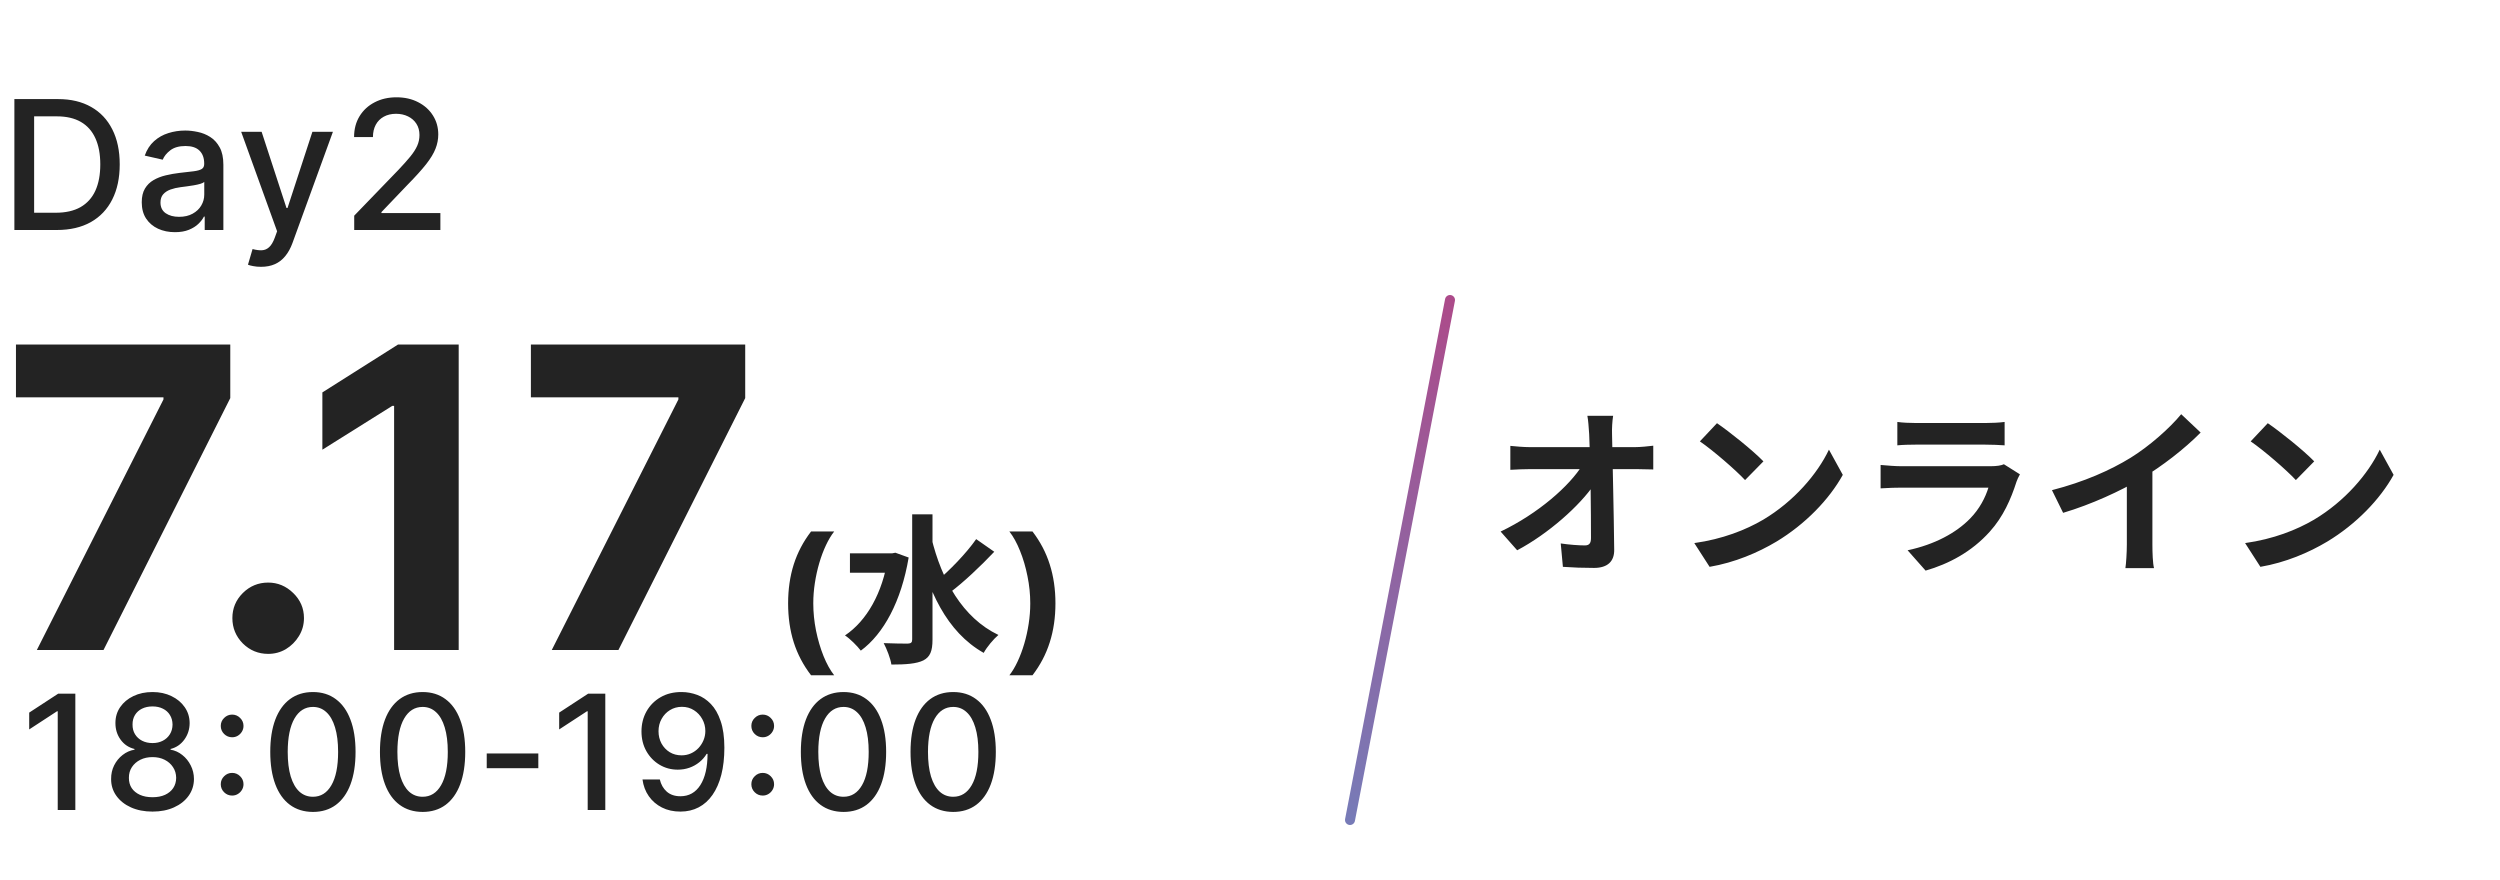 <svg width="250" height="88" viewBox="0 0 250 88" fill="none" xmlns="http://www.w3.org/2000/svg">
<path d="M5.676 23H1.438V9.909H5.81C7.093 9.909 8.195 10.171 9.115 10.695C10.036 11.215 10.741 11.963 11.231 12.939C11.725 13.911 11.972 15.076 11.972 16.435C11.972 17.799 11.723 18.971 11.224 19.951C10.73 20.931 10.014 21.685 9.077 22.214C8.139 22.738 7.006 23 5.676 23ZM3.413 21.274H5.567C6.565 21.274 7.393 21.087 8.054 20.712C8.714 20.332 9.209 19.785 9.537 19.069C9.865 18.349 10.029 17.471 10.029 16.435C10.029 15.408 9.865 14.537 9.537 13.821C9.213 13.105 8.729 12.562 8.086 12.191C7.442 11.82 6.643 11.635 5.689 11.635H3.413V21.274ZM17.492 23.217C16.87 23.217 16.308 23.102 15.805 22.872C15.302 22.638 14.903 22.299 14.61 21.856C14.32 21.413 14.175 20.869 14.175 20.226C14.175 19.672 14.281 19.216 14.494 18.858C14.707 18.5 14.995 18.217 15.357 18.008C15.72 17.799 16.124 17.641 16.572 17.535C17.019 17.428 17.475 17.347 17.94 17.292C18.528 17.224 19.005 17.168 19.372 17.126C19.738 17.079 20.004 17.004 20.171 16.902C20.337 16.8 20.42 16.634 20.42 16.403V16.359C20.42 15.8 20.262 15.368 19.947 15.061C19.636 14.754 19.171 14.601 18.553 14.601C17.91 14.601 17.403 14.744 17.032 15.029C16.666 15.31 16.412 15.624 16.271 15.969L14.475 15.56C14.688 14.963 14.999 14.482 15.409 14.115C15.822 13.744 16.297 13.476 16.834 13.31C17.371 13.139 17.936 13.054 18.528 13.054C18.92 13.054 19.335 13.101 19.774 13.195C20.217 13.284 20.631 13.45 21.014 13.693C21.402 13.936 21.72 14.283 21.967 14.735C22.214 15.182 22.337 15.764 22.337 16.48V23H20.471V21.658H20.394C20.271 21.905 20.085 22.148 19.838 22.386C19.591 22.625 19.273 22.823 18.886 22.981C18.498 23.139 18.034 23.217 17.492 23.217ZM17.908 21.683C18.436 21.683 18.888 21.579 19.263 21.37C19.642 21.161 19.93 20.889 20.126 20.552C20.326 20.211 20.426 19.847 20.426 19.459V18.193C20.358 18.261 20.226 18.325 20.03 18.385C19.838 18.44 19.619 18.489 19.372 18.532C19.124 18.57 18.884 18.607 18.649 18.641C18.415 18.671 18.219 18.696 18.061 18.717C17.69 18.764 17.352 18.843 17.045 18.954C16.742 19.065 16.499 19.224 16.316 19.433C16.137 19.638 16.048 19.91 16.048 20.251C16.048 20.724 16.222 21.082 16.572 21.325C16.921 21.564 17.367 21.683 17.908 21.683ZM26.1 26.682C25.814 26.682 25.554 26.658 25.32 26.611C25.085 26.569 24.911 26.522 24.796 26.471L25.256 24.905C25.605 24.999 25.916 25.039 26.189 25.026C26.462 25.014 26.703 24.911 26.911 24.72C27.125 24.528 27.312 24.215 27.474 23.78L27.71 23.128L24.118 13.182H26.163L28.65 20.801H28.752L31.239 13.182H33.291L29.244 24.31C29.057 24.822 28.818 25.254 28.529 25.608C28.239 25.966 27.894 26.234 27.493 26.413C27.093 26.592 26.628 26.682 26.1 26.682ZM35.421 23V21.568L39.851 16.979C40.324 16.48 40.714 16.043 41.021 15.668C41.332 15.289 41.564 14.929 41.717 14.588C41.871 14.247 41.947 13.885 41.947 13.501C41.947 13.067 41.845 12.692 41.641 12.376C41.436 12.057 41.157 11.812 40.803 11.641C40.45 11.467 40.051 11.379 39.608 11.379C39.139 11.379 38.73 11.475 38.381 11.667C38.031 11.859 37.763 12.129 37.575 12.479C37.388 12.828 37.294 13.237 37.294 13.706H35.408C35.408 12.909 35.592 12.212 35.958 11.616C36.325 11.019 36.828 10.557 37.467 10.229C38.106 9.896 38.833 9.73 39.646 9.73C40.469 9.73 41.193 9.894 41.82 10.222C42.45 10.546 42.943 10.989 43.296 11.552C43.65 12.11 43.827 12.741 43.827 13.444C43.827 13.93 43.735 14.405 43.552 14.869C43.373 15.334 43.06 15.852 42.612 16.423C42.165 16.989 41.543 17.678 40.746 18.487L38.144 21.21V21.306H44.038V23H35.421Z" fill="#232323"/>
<path d="M7.534 69.364V81H5.773V71.125H5.705L2.92 72.943V71.261L5.824 69.364H7.534ZM15.254 81.159C14.439 81.159 13.72 81.019 13.095 80.739C12.473 80.458 11.987 80.072 11.634 79.579C11.282 79.087 11.108 78.526 11.112 77.898C11.108 77.405 11.208 76.953 11.413 76.54C11.621 76.123 11.903 75.776 12.259 75.5C12.615 75.22 13.013 75.042 13.453 74.966V74.898C12.873 74.758 12.409 74.447 12.06 73.966C11.712 73.485 11.54 72.932 11.543 72.307C11.54 71.712 11.697 71.182 12.015 70.716C12.337 70.246 12.778 69.877 13.339 69.608C13.899 69.339 14.538 69.204 15.254 69.204C15.962 69.204 16.595 69.341 17.151 69.614C17.712 69.883 18.153 70.252 18.475 70.722C18.797 71.188 18.96 71.716 18.964 72.307C18.96 72.932 18.782 73.485 18.43 73.966C18.078 74.447 17.619 74.758 17.055 74.898V74.966C17.49 75.042 17.882 75.22 18.231 75.5C18.583 75.776 18.863 76.123 19.072 76.54C19.284 76.953 19.392 77.405 19.396 77.898C19.392 78.526 19.214 79.087 18.862 79.579C18.509 80.072 18.021 80.458 17.396 80.739C16.774 81.019 16.061 81.159 15.254 81.159ZM15.254 79.722C15.735 79.722 16.151 79.642 16.504 79.483C16.856 79.32 17.129 79.095 17.322 78.807C17.515 78.515 17.613 78.174 17.617 77.784C17.613 77.379 17.507 77.021 17.299 76.71C17.095 76.4 16.816 76.155 16.464 75.977C16.112 75.799 15.708 75.71 15.254 75.71C14.795 75.71 14.388 75.799 14.032 75.977C13.676 76.155 13.396 76.4 13.191 76.71C12.987 77.021 12.886 77.379 12.89 77.784C12.886 78.174 12.979 78.515 13.168 78.807C13.362 79.095 13.636 79.32 13.992 79.483C14.348 79.642 14.769 79.722 15.254 79.722ZM15.254 74.307C15.64 74.307 15.983 74.229 16.282 74.074C16.581 73.919 16.816 73.703 16.987 73.426C17.161 73.15 17.25 72.826 17.254 72.454C17.25 72.091 17.163 71.773 16.992 71.5C16.826 71.227 16.593 71.017 16.293 70.869C15.994 70.718 15.648 70.642 15.254 70.642C14.852 70.642 14.5 70.718 14.197 70.869C13.898 71.017 13.665 71.227 13.498 71.5C13.331 71.773 13.25 72.091 13.254 72.454C13.25 72.826 13.333 73.15 13.504 73.426C13.674 73.703 13.909 73.919 14.208 74.074C14.511 74.229 14.86 74.307 15.254 74.307ZM23.213 79.557C22.903 79.557 22.636 79.447 22.412 79.227C22.189 79.004 22.077 78.735 22.077 78.421C22.077 78.11 22.189 77.845 22.412 77.625C22.636 77.401 22.903 77.29 23.213 77.29C23.524 77.29 23.791 77.401 24.014 77.625C24.238 77.845 24.35 78.11 24.35 78.421C24.35 78.629 24.297 78.82 24.191 78.994C24.088 79.165 23.952 79.301 23.781 79.403C23.611 79.506 23.422 79.557 23.213 79.557ZM23.213 73.727C22.903 73.727 22.636 73.617 22.412 73.398C22.189 73.174 22.077 72.905 22.077 72.591C22.077 72.28 22.189 72.015 22.412 71.796C22.636 71.572 22.903 71.46 23.213 71.46C23.524 71.46 23.791 71.572 24.014 71.796C24.238 72.015 24.35 72.28 24.35 72.591C24.35 72.799 24.297 72.99 24.191 73.165C24.088 73.335 23.952 73.472 23.781 73.574C23.611 73.676 23.422 73.727 23.213 73.727ZM31.294 81.193C30.396 81.189 29.629 80.953 28.992 80.483C28.356 80.013 27.869 79.329 27.532 78.432C27.195 77.534 27.026 76.453 27.026 75.188C27.026 73.926 27.195 72.849 27.532 71.954C27.873 71.061 28.362 70.379 28.998 69.909C29.638 69.439 30.403 69.204 31.294 69.204C32.184 69.204 32.947 69.441 33.583 69.915C34.22 70.385 34.706 71.066 35.044 71.96C35.385 72.85 35.555 73.926 35.555 75.188C35.555 76.456 35.386 77.54 35.049 78.438C34.712 79.331 34.225 80.015 33.589 80.489C32.953 80.958 32.188 81.193 31.294 81.193ZM31.294 79.676C32.081 79.676 32.697 79.292 33.14 78.523C33.587 77.754 33.811 76.642 33.811 75.188C33.811 74.222 33.708 73.405 33.504 72.739C33.303 72.068 33.013 71.561 32.635 71.216C32.26 70.867 31.812 70.693 31.294 70.693C30.509 70.693 29.894 71.079 29.447 71.852C29 72.625 28.775 73.737 28.771 75.188C28.771 76.157 28.871 76.977 29.072 77.648C29.276 78.314 29.566 78.82 29.941 79.165C30.316 79.506 30.767 79.676 31.294 79.676ZM42.262 81.193C41.364 81.189 40.597 80.953 39.961 80.483C39.324 80.013 38.837 79.329 38.5 78.432C38.163 77.534 37.995 76.453 37.995 75.188C37.995 73.926 38.163 72.849 38.5 71.954C38.841 71.061 39.33 70.379 39.966 69.909C40.606 69.439 41.372 69.204 42.262 69.204C43.152 69.204 43.915 69.441 44.551 69.915C45.188 70.385 45.675 71.066 46.012 71.96C46.353 72.85 46.523 73.926 46.523 75.188C46.523 76.456 46.355 77.54 46.017 78.438C45.68 79.331 45.194 80.015 44.557 80.489C43.921 80.958 43.156 81.193 42.262 81.193ZM42.262 79.676C43.05 79.676 43.665 79.292 44.108 78.523C44.555 77.754 44.779 76.642 44.779 75.188C44.779 74.222 44.676 73.405 44.472 72.739C44.271 72.068 43.981 71.561 43.603 71.216C43.228 70.867 42.781 70.693 42.262 70.693C41.478 70.693 40.862 71.079 40.415 71.852C39.968 72.625 39.743 73.737 39.739 75.188C39.739 76.157 39.839 76.977 40.04 77.648C40.245 78.314 40.534 78.82 40.909 79.165C41.284 79.506 41.735 79.676 42.262 79.676ZM53.832 75.347V76.818H48.673V75.347H53.832ZM60.53 69.364V81H58.769V71.125H58.701L55.917 72.943V71.261L58.82 69.364H60.53ZM68.187 69.204C68.706 69.208 69.218 69.303 69.722 69.489C70.225 69.674 70.68 69.977 71.085 70.398C71.494 70.818 71.82 71.386 72.062 72.102C72.309 72.814 72.434 73.701 72.437 74.761C72.437 75.78 72.335 76.688 72.131 77.483C71.926 78.275 71.632 78.943 71.25 79.489C70.871 80.034 70.411 80.449 69.869 80.733C69.328 81.017 68.718 81.159 68.04 81.159C67.347 81.159 66.731 81.023 66.193 80.75C65.655 80.477 65.218 80.1 64.881 79.619C64.543 79.135 64.333 78.578 64.25 77.949H65.983C66.097 78.449 66.328 78.854 66.676 79.165C67.028 79.472 67.483 79.625 68.04 79.625C68.892 79.625 69.557 79.254 70.034 78.511C70.511 77.765 70.752 76.724 70.756 75.386H70.665C70.468 75.712 70.222 75.992 69.926 76.227C69.634 76.462 69.307 76.644 68.943 76.773C68.579 76.901 68.191 76.966 67.778 76.966C67.108 76.966 66.498 76.801 65.949 76.472C65.4 76.142 64.962 75.689 64.636 75.114C64.311 74.538 64.148 73.881 64.148 73.142C64.148 72.407 64.314 71.74 64.648 71.142C64.985 70.544 65.454 70.07 66.057 69.722C66.663 69.369 67.373 69.197 68.187 69.204ZM68.193 70.682C67.75 70.682 67.35 70.792 66.994 71.011C66.642 71.227 66.364 71.521 66.159 71.892C65.954 72.26 65.852 72.669 65.852 73.119C65.852 73.57 65.951 73.979 66.148 74.347C66.348 74.71 66.621 75 66.966 75.216C67.314 75.428 67.712 75.534 68.159 75.534C68.492 75.534 68.803 75.47 69.091 75.341C69.379 75.212 69.631 75.034 69.847 74.807C70.062 74.576 70.231 74.314 70.352 74.023C70.473 73.731 70.534 73.424 70.534 73.102C70.534 72.674 70.432 72.276 70.227 71.909C70.026 71.542 69.75 71.246 69.398 71.023C69.045 70.796 68.644 70.682 68.193 70.682ZM76.272 79.557C75.961 79.557 75.694 79.447 75.471 79.227C75.247 79.004 75.136 78.735 75.136 78.421C75.136 78.11 75.247 77.845 75.471 77.625C75.694 77.401 75.961 77.29 76.272 77.29C76.583 77.29 76.85 77.401 77.073 77.625C77.297 77.845 77.408 78.11 77.408 78.421C77.408 78.629 77.355 78.82 77.249 78.994C77.147 79.165 77.011 79.301 76.84 79.403C76.67 79.506 76.48 79.557 76.272 79.557ZM76.272 73.727C75.961 73.727 75.694 73.617 75.471 73.398C75.247 73.174 75.136 72.905 75.136 72.591C75.136 72.28 75.247 72.015 75.471 71.796C75.694 71.572 75.961 71.46 76.272 71.46C76.583 71.46 76.85 71.572 77.073 71.796C77.297 72.015 77.408 72.28 77.408 72.591C77.408 72.799 77.355 72.99 77.249 73.165C77.147 73.335 77.011 73.472 76.84 73.574C76.67 73.676 76.48 73.727 76.272 73.727ZM84.352 81.193C83.455 81.189 82.688 80.953 82.051 80.483C81.415 80.013 80.928 79.329 80.591 78.432C80.254 77.534 80.085 76.453 80.085 75.188C80.085 73.926 80.254 72.849 80.591 71.954C80.932 71.061 81.421 70.379 82.057 69.909C82.697 69.439 83.462 69.204 84.352 69.204C85.243 69.204 86.006 69.441 86.642 69.915C87.278 70.385 87.765 71.066 88.102 71.96C88.443 72.85 88.614 73.926 88.614 75.188C88.614 76.456 88.445 77.54 88.108 78.438C87.771 79.331 87.284 80.015 86.648 80.489C86.011 80.958 85.246 81.193 84.352 81.193ZM84.352 79.676C85.14 79.676 85.756 79.292 86.199 78.523C86.646 77.754 86.869 76.642 86.869 75.188C86.869 74.222 86.767 73.405 86.563 72.739C86.362 72.068 86.072 71.561 85.693 71.216C85.318 70.867 84.871 70.693 84.352 70.693C83.568 70.693 82.953 71.079 82.506 71.852C82.059 72.625 81.833 73.737 81.83 75.188C81.83 76.157 81.93 76.977 82.131 77.648C82.335 78.314 82.625 78.82 83 79.165C83.375 79.506 83.826 79.676 84.352 79.676ZM95.32 81.193C94.423 81.189 93.656 80.953 93.019 80.483C92.383 80.013 91.896 79.329 91.559 78.432C91.222 77.534 91.053 76.453 91.053 75.188C91.053 73.926 91.222 72.849 91.559 71.954C91.9 71.061 92.389 70.379 93.025 69.909C93.665 69.439 94.43 69.204 95.32 69.204C96.211 69.204 96.974 69.441 97.61 69.915C98.247 70.385 98.733 71.066 99.07 71.96C99.411 72.85 99.582 73.926 99.582 75.188C99.582 76.456 99.413 77.54 99.076 78.438C98.739 79.331 98.252 80.015 97.616 80.489C96.98 80.958 96.214 81.193 95.32 81.193ZM95.32 79.676C96.108 79.676 96.724 79.292 97.167 78.523C97.614 77.754 97.838 76.642 97.838 75.188C97.838 74.222 97.735 73.405 97.531 72.739C97.33 72.068 97.04 71.561 96.661 71.216C96.286 70.867 95.839 70.693 95.32 70.693C94.536 70.693 93.921 71.079 93.474 71.852C93.027 72.625 92.802 73.737 92.798 75.188C92.798 76.157 92.898 76.977 93.099 77.648C93.303 78.314 93.593 78.82 93.968 79.165C94.343 79.506 94.794 79.676 95.32 79.676Z" fill="#232323"/>
<path d="M3.684 65L16.347 39.943V39.734H1.596V34.455H23.028V39.809L10.351 65H3.684ZM26.818 65.388C25.833 65.388 24.988 65.04 24.282 64.344C23.586 63.638 23.238 62.793 23.238 61.808C23.238 60.834 23.586 59.999 24.282 59.303C24.988 58.606 25.833 58.258 26.818 58.258C27.772 58.258 28.608 58.606 29.323 59.303C30.039 59.999 30.397 60.834 30.397 61.808C30.397 62.465 30.228 63.066 29.89 63.613C29.562 64.15 29.13 64.582 28.593 64.91C28.056 65.229 27.464 65.388 26.818 65.388ZM45.869 34.455V65H39.411V40.584H39.232L32.237 44.969V39.242L39.798 34.455H45.869ZM55.177 65L67.839 39.943V39.734H53.089V34.455H74.521V39.809L61.843 65H55.177ZM78.811 60.335C78.811 58.926 78.999 57.629 79.374 56.443C79.752 55.258 80.33 54.159 81.107 53.148H83.419C83.124 53.523 82.849 53.981 82.595 54.523C82.341 55.061 82.12 55.651 81.93 56.295C81.741 56.939 81.593 57.606 81.487 58.295C81.381 58.981 81.328 59.661 81.328 60.335C81.328 61.233 81.419 62.14 81.601 63.057C81.787 63.97 82.037 64.818 82.351 65.602C82.669 66.386 83.025 67.028 83.419 67.528H81.107C80.33 66.517 79.752 65.419 79.374 64.233C78.999 63.047 78.811 61.748 78.811 60.335ZM84.994 55.336H89.458V57.272H84.994V55.336ZM91.218 51.432H93.25V63.96C93.25 65.112 93.01 65.688 92.338 66.04C91.65 66.376 90.594 66.456 89.138 66.456C89.058 65.864 88.674 64.888 88.37 64.312C89.426 64.36 90.434 64.36 90.786 64.36C91.106 64.344 91.218 64.248 91.218 63.944V51.432ZM88.802 55.336H89.202L89.538 55.272L90.866 55.752C90.13 60.12 88.37 63.384 86.082 65.064C85.746 64.616 84.962 63.832 84.498 63.544C86.69 62.072 88.258 59.288 88.802 55.752V55.336ZM93.138 53.768C94.162 58.008 96.258 61.784 99.842 63.496C99.362 63.896 98.69 64.696 98.37 65.288C94.658 63.192 92.754 59.032 91.618 54.088L93.138 53.768ZM97.618 53.912L99.426 55.176C98.066 56.616 96.354 58.232 95.01 59.24L93.634 58.152C94.93 57.08 96.626 55.336 97.618 53.912ZM105.544 60.335C105.544 61.748 105.354 63.047 104.975 64.233C104.6 65.419 104.025 66.517 103.248 67.528H100.936C101.231 67.153 101.506 66.695 101.759 66.153C102.013 65.612 102.235 65.021 102.424 64.381C102.614 63.737 102.761 63.07 102.867 62.381C102.973 61.691 103.026 61.01 103.026 60.335C103.026 59.438 102.934 58.532 102.748 57.619C102.566 56.703 102.316 55.854 101.998 55.074C101.684 54.29 101.329 53.648 100.936 53.148H103.248C104.025 54.159 104.6 55.258 104.975 56.443C105.354 57.629 105.544 58.926 105.544 60.335Z" fill="#232323"/>
<path d="M161.312 41.582C161.222 42.158 161.186 42.842 161.204 43.418C161.258 46.388 161.384 51.338 161.42 54.974C161.438 56.126 160.772 56.792 159.404 56.792C158.306 56.792 157.316 56.756 156.29 56.684L156.074 54.344C156.902 54.47 157.874 54.542 158.486 54.542C158.936 54.542 159.098 54.308 159.098 53.804C159.098 51.32 159.062 46.388 158.918 43.418C158.864 42.644 158.828 42.068 158.738 41.582H161.312ZM151.034 44.588C151.538 44.642 152.402 44.714 153.014 44.714C154.274 44.714 162.59 44.714 163.472 44.714C164.048 44.714 164.894 44.624 165.326 44.57V46.946C164.768 46.928 164.066 46.91 163.58 46.91C162.878 46.91 154.076 46.91 153.086 46.91C152.42 46.91 151.664 46.946 151.034 46.982V44.588ZM150.062 53.156C153.824 51.356 156.974 48.584 158.27 46.46H159.44L159.458 48.386C158 50.564 154.814 53.39 151.718 55.028L150.062 53.156ZM171.698 42.32C172.94 43.166 175.28 45.038 176.342 46.136L174.506 48.008C173.57 47 171.302 45.038 169.988 44.138L171.698 42.32ZM169.43 54.308C172.256 53.912 174.578 52.994 176.324 51.968C179.402 50.132 181.742 47.396 182.894 44.966L184.28 47.486C182.93 49.934 180.536 52.418 177.638 54.164C175.802 55.262 173.48 56.252 170.96 56.684L169.43 54.308ZM189.734 42.194C190.22 42.266 190.994 42.302 191.606 42.302C192.74 42.302 197.474 42.302 198.518 42.302C199.094 42.302 199.976 42.266 200.462 42.194V44.534C199.994 44.498 199.148 44.462 198.482 44.462C197.492 44.462 192.668 44.462 191.606 44.462C191.012 44.462 190.256 44.48 189.734 44.534V42.194ZM201.992 47.432C201.866 47.666 201.704 47.99 201.65 48.17C201.092 49.916 200.318 51.68 198.986 53.156C197.168 55.19 194.864 56.396 192.56 57.062L190.76 55.028C193.478 54.452 195.62 53.282 197.006 51.86C197.96 50.888 198.536 49.754 198.842 48.764C197.942 48.764 191.768 48.764 190.166 48.764C189.716 48.764 188.816 48.782 188.06 48.836V46.496C188.834 46.568 189.59 46.622 190.166 46.622C191.39 46.622 197.834 46.622 199.058 46.622C199.652 46.622 200.138 46.55 200.39 46.424L201.992 47.432ZM205.196 49.016C208.418 48.188 211.046 47.018 213.062 45.776C214.898 44.642 216.95 42.842 218.12 41.42L220.064 43.256C218.426 44.912 216.23 46.604 214.106 47.882C212.072 49.088 209.156 50.438 206.312 51.284L205.196 49.016ZM212.684 46.946L215.24 46.334V54.452C215.24 55.244 215.276 56.36 215.402 56.81H212.54C212.612 56.378 212.684 55.244 212.684 54.452V46.946ZM226.778 42.32C228.02 43.166 230.36 45.038 231.422 46.136L229.586 48.008C228.65 47 226.382 45.038 225.068 44.138L226.778 42.32ZM224.51 54.308C227.336 53.912 229.658 52.994 231.404 51.968C234.482 50.132 236.822 47.396 237.974 44.966L239.36 47.486C238.01 49.934 235.616 52.418 232.718 54.164C230.882 55.262 228.56 56.252 226.04 56.684L224.51 54.308Z" fill="#232323"/>
<path d="M145 30L135 82" stroke="url(#paint0_linear_555_3673)" stroke-linecap="round"/>
<defs>
<linearGradient id="paint0_linear_555_3673" x1="145.491" y1="30.094" x2="135.491" y2="82.094" gradientUnits="userSpaceOnUse">
<stop stop-color="#AC4B8A"/>
<stop offset="1" stop-color="#777BB7"/>
</linearGradient>
</defs>
</svg>
